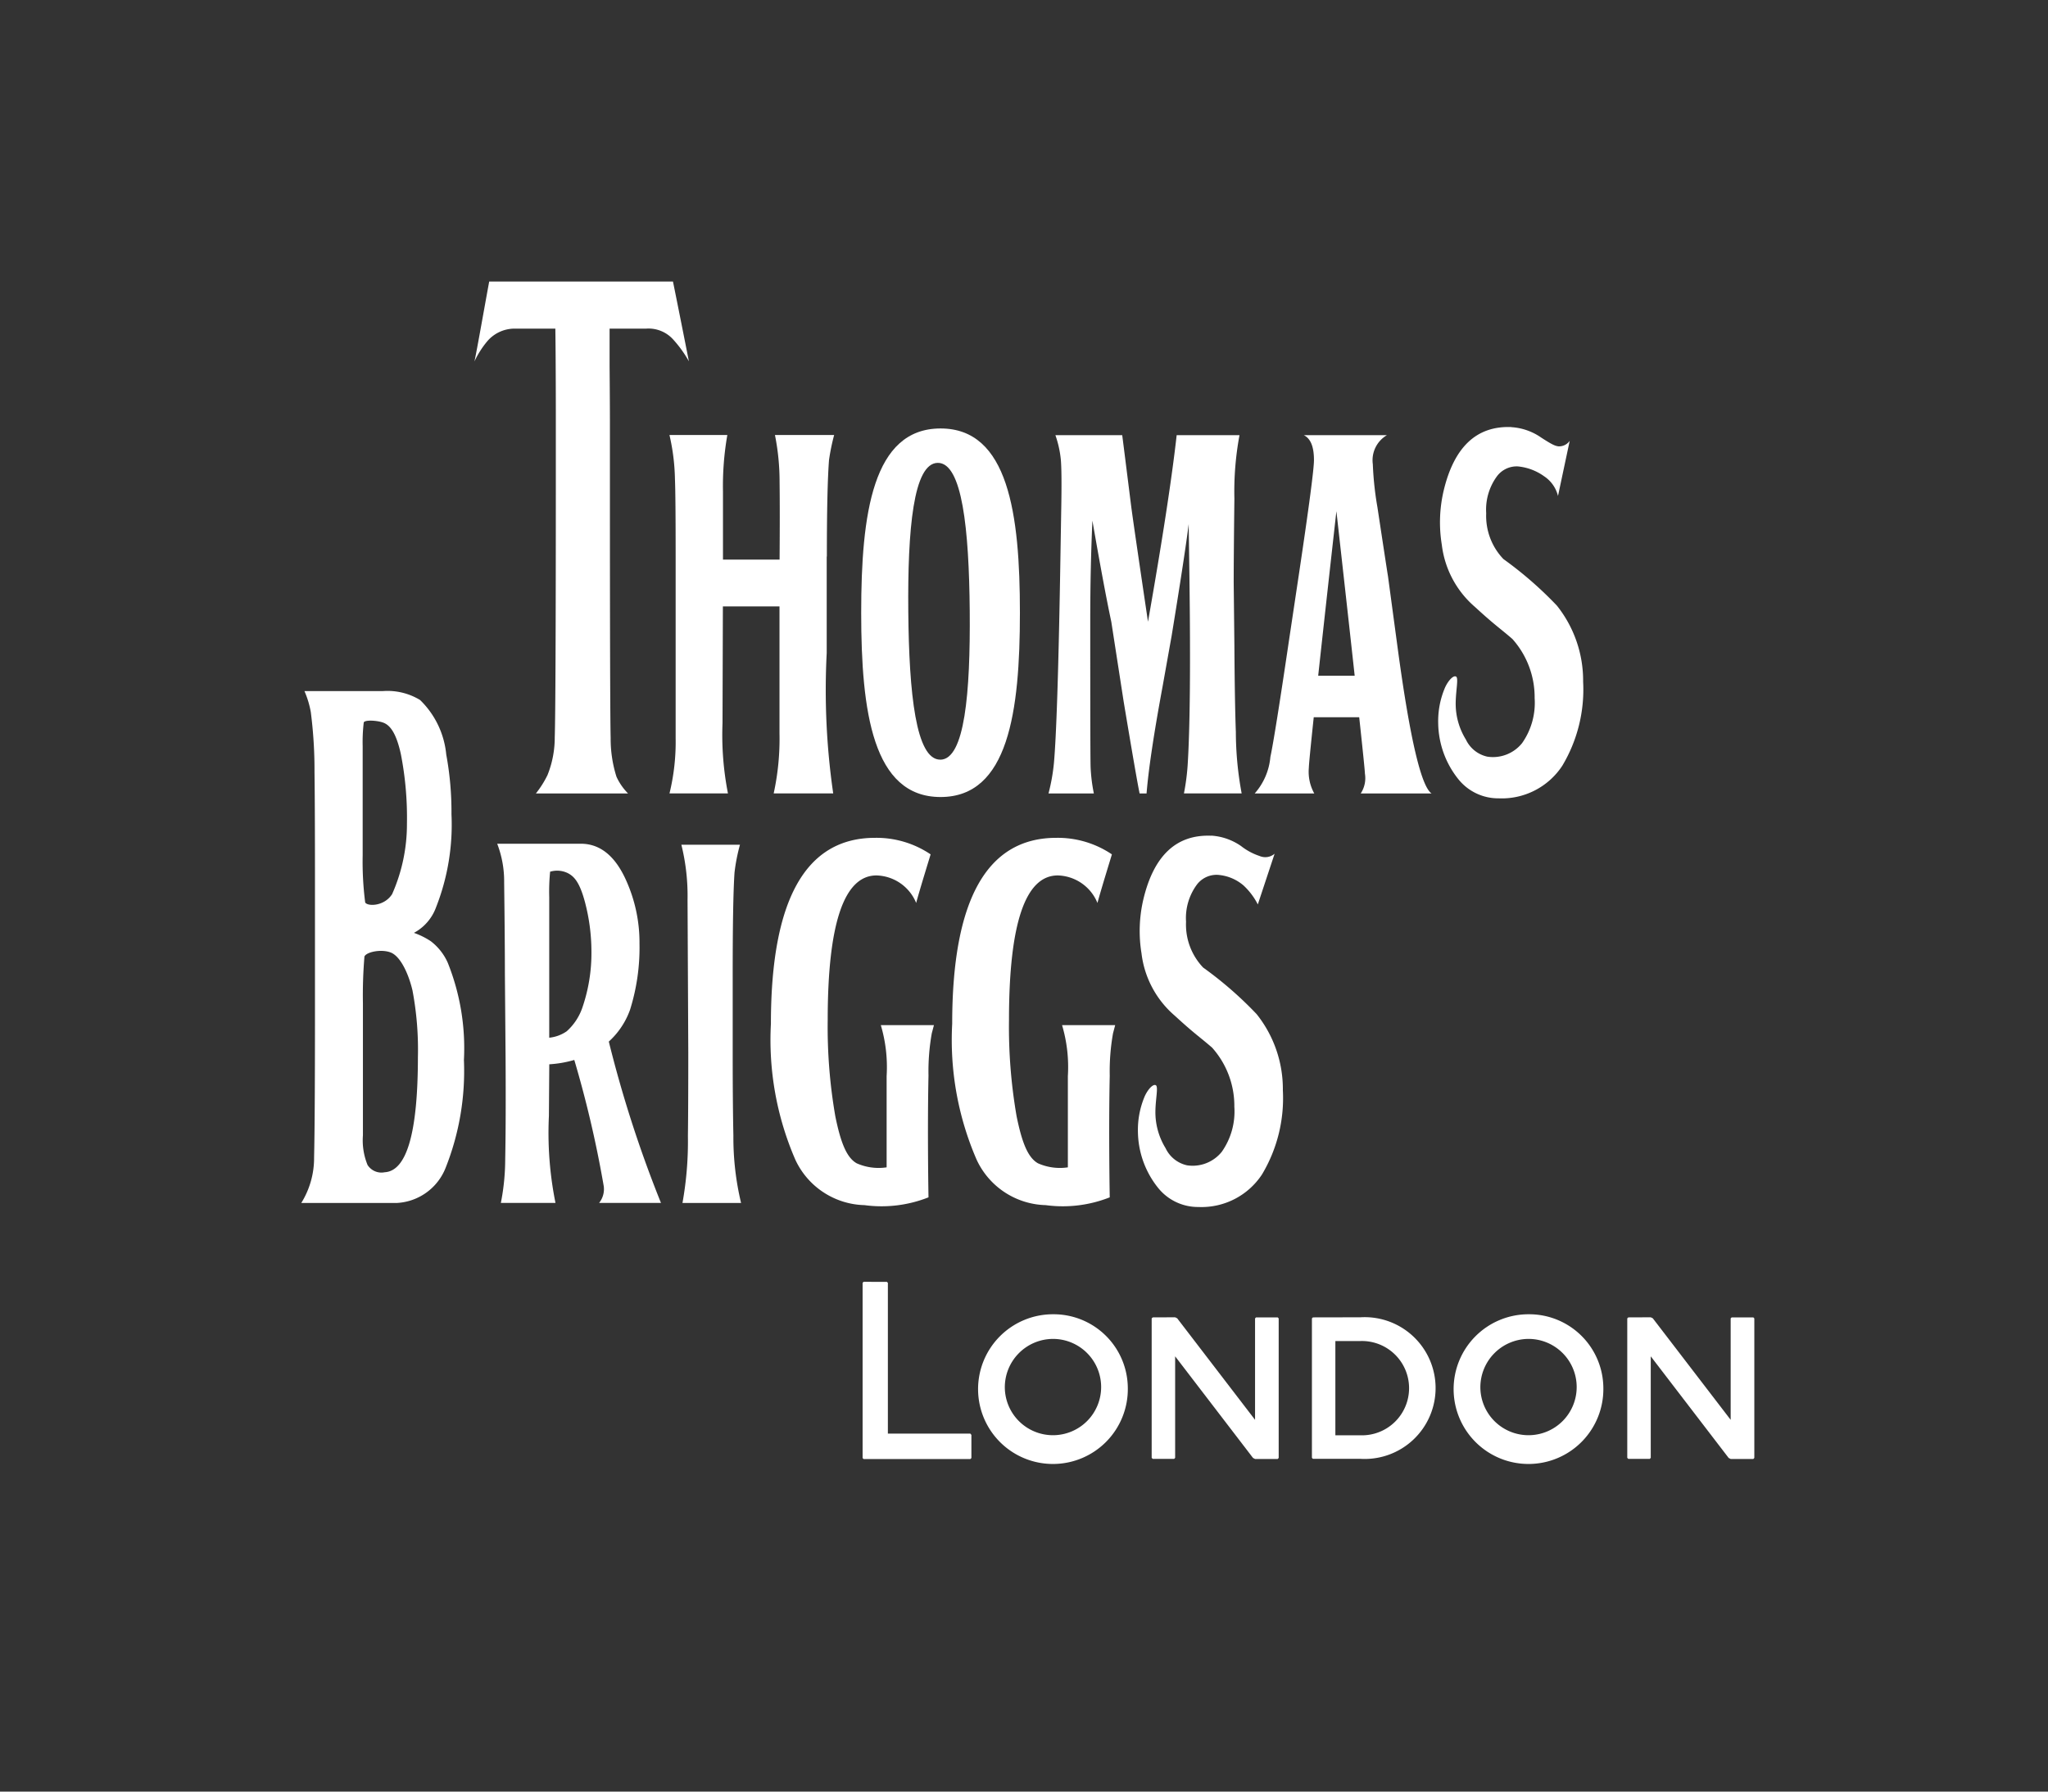 <svg xmlns="http://www.w3.org/2000/svg" xmlns:xlink="http://www.w3.org/1999/xlink" width="88.489" height="77.429" viewBox="0 0 88.489 77.429"><rect x="0" y="0" width="88.489" height="77.429" fill="#333333" stroke="none"/><defs><clipPath id="a"><rect width="88.489" height="77.429" fill="#fff"/></clipPath></defs><path d="M21.837,30.9l.043.043v6.515h3.564l.045.056v1l-.045.043H20.831l-.043-.043V30.941l.043-.043Z" transform="translate(16.483 24.499)" fill="#fff"/><g transform="translate(0 0)"><g clip-path="url(#a)"><path d="M30.04,34.87a3.235,3.235,0,1,1-3.234-3.19,3.205,3.205,0,0,1,3.234,3.19m-5.314,0a2.081,2.081,0,1,0,2.08-2.125,2.09,2.09,0,0,0-2.08,2.125" transform="translate(18.69 25.119)" fill="#fff"/><path d="M28.769,31.753l.088.043,3.365,4.389V31.8l.043-.043H33.2l.043.043v6.031l-.043.045h-.979l-.088-.045L28.769,33.44v4.387l-.043.045H27.8l-.045-.045V31.8l.045-.043Z" transform="translate(22.006 25.177)" fill="#fff"/><path d="M33.712,31.753a3.064,3.064,0,1,1,0,6.117H31.659l-.043-.043V31.8l.043-.043Zm-1.083,5.1h1.083a2.038,2.038,0,1,0,0-4.074H32.629Z" transform="translate(25.069 25.177)" fill="#fff"/><path d="M41.5,34.87a3.235,3.235,0,1,1-3.234-3.19A3.205,3.205,0,0,1,41.5,34.87m-5.314,0a2.081,2.081,0,1,0,2.08-2.125,2.09,2.09,0,0,0-2.08,2.125" transform="translate(27.777 25.119)" fill="#fff"/><path d="M40.23,31.753l.088.043,3.365,4.389V31.8l.043-.043h.936l.043.043v6.031l-.043.045h-.979l-.088-.045L40.23,33.44v4.387l-.043.045H39.26l-.045-.045V31.8l.045-.043Z" transform="translate(31.095 25.177)" fill="#fff"/><path d="M37.822,10.3a2.52,2.52,0,0,1,1.289.452c.441.285.592.362.749.377a.563.563,0,0,0,.48-.238l-.506,2.383a1.428,1.428,0,0,0-.6-.852,2.317,2.317,0,0,0-1.147-.427,1.066,1.066,0,0,0-.9.441,2.434,2.434,0,0,0-.455,1.585A2.693,2.693,0,0,0,37.476,16a16.319,16.319,0,0,1,2.311,2.013A5.2,5.2,0,0,1,40.92,21.3a6.407,6.407,0,0,1-.9,3.632,3.128,3.128,0,0,1-2.752,1.409,2.208,2.208,0,0,1-1.73-.816,3.948,3.948,0,0,1-.88-2.42,3.69,3.69,0,0,1,.3-1.563c.145-.308.359-.527.472-.463s-.007.568-.016,1.122a2.942,2.942,0,0,0,.441,1.6,1.342,1.342,0,0,0,.927.739,1.616,1.616,0,0,0,1.5-.584,3.028,3.028,0,0,0,.543-1.947,3.782,3.782,0,0,0-.961-2.555c-.545-.472-.755-.592-1.619-1.386a4.2,4.2,0,0,1-1.431-2.686,5.986,5.986,0,0,1,.079-2.334q.675-2.84,2.924-2.752" transform="translate(27.483 8.161)" fill="#fff"/><path d="M17.274,7.762v2.684q.013,1.576.014,2.306v2.659q0,9.835.032,11.105a5.429,5.429,0,0,0,.251,1.671,2.519,2.519,0,0,0,.5.723H14.09a4.317,4.317,0,0,0,.5-.792,4.343,4.343,0,0,0,.314-1.624q.046-1.433.047-11.035V12.682c0-2.056-.016-4.432-.047-4.92Zm-4.158,1.06a1.557,1.557,0,0,0-1.106.52,3.979,3.979,0,0,0-.577.9c.077-.3.507-2.759.64-3.457h7.939c.09.434.543,2.706.688,3.448a5.145,5.145,0,0,0-.676-.939,1.433,1.433,0,0,0-1.165-.473Z" transform="translate(9.065 5.381)" fill="#fff"/><path d="M22.927,15.739v4.172a31.082,31.082,0,0,0,.281,6.062H20.636a11.051,11.051,0,0,0,.251-2.591V17.891H18.441l-.016,5.052a13.1,13.1,0,0,0,.235,3.03H16.134A9.378,9.378,0,0,0,16.4,23.58v-7.8q0-2.7-.03-3.383a9.135,9.135,0,0,0-.237-1.913h2.5a12.8,12.8,0,0,0-.188,2.44v2.944h2.446q.016-2.087,0-3.338a10.323,10.323,0,0,0-.2-2.046h2.557a9.414,9.414,0,0,0-.221,1.079q-.094,1.229-.093,4.172" transform="translate(12.793 8.316)" fill="#fff"/><path d="M33.269,16.86l.03,2.723q.016,2.482.063,3.733a14.611,14.611,0,0,0,.251,2.657H31.119a9.784,9.784,0,0,0,.158-1.185q.156-2.394.079-8.192l-.032-2.263q-.156,1.275-.737,4.832l-.393,2.2q-.565,3.052-.69,4.611h-.3q-.126-.592-.69-3.975l-.534-3.448q-.3-1.4-.816-4.369-.094,2.087-.093,4.326v.879q0,5.182.016,5.468a7.224,7.224,0,0,0,.14,1.119h-1.96a8.284,8.284,0,0,0,.235-1.318q.156-1.756.267-8.081l.047-2.811q.032-1.67-.016-2.218a4.567,4.567,0,0,0-.235-1.058h2.887c.03.221.161,1.269.391,3.1q.126.944.723,4.963c.617-3.5,1.031-6.2,1.239-8.063H33.52a13.3,13.3,0,0,0-.221,2.749q-.03,2.525-.03,3.623" transform="translate(20.036 8.316)" fill="#fff"/><path d="M35.94,22.68H31.673l.281-1.793h3.672Zm-2.171-8.916s-1.192,10.609-1.192,11.1a1.925,1.925,0,0,0,.235,1.112H30.237a2.745,2.745,0,0,0,.678-1.58q.186-.858.8-5.008l.441-2.942q.643-4.306.642-4.877c0-.586-.145-.932-.439-1.079h3.593a1.254,1.254,0,0,0-.611,1.255,14.036,14.036,0,0,0,.2,1.866q.409,2.7.457,2.987l.42,3.118q.785,5.8,1.461,6.259H34.818A1.2,1.2,0,0,0,35,25.12c0-.38-1.234-11.356-1.234-11.356" transform="translate(23.975 8.316)" fill="#fff"/><path d="M24.184,10.328c-2.933,0-3.43,3.688-3.43,7.964s.5,7.964,3.43,7.964,3.428-3.688,3.428-7.964-.5-7.964-3.428-7.964m-.011,14.313c-1.056.009-1.352-2.861-1.384-6.4s.217-6.417,1.273-6.426,1.352,2.86,1.382,6.4-.215,6.419-1.271,6.428" transform="translate(16.456 8.189)" fill="#fff"/><path d="M7.852,30.488V24.872c0-2.229-.007-3.733-.02-4.712a19.543,19.543,0,0,0-.161-2.6,4.05,4.05,0,0,0-.273-.9h3.372a2.711,2.711,0,0,1,1.623.384A3.778,3.778,0,0,1,13.524,19.4a13.591,13.591,0,0,1,.226,2.576A9.759,9.759,0,0,1,13.085,26a2.051,2.051,0,0,1-.957,1.108,3.259,3.259,0,0,1,.73.362,2.4,2.4,0,0,1,.73.925,9.923,9.923,0,0,1,.7,4.208,11.321,11.321,0,0,1-.792,4.662,2.4,2.4,0,0,1-2.128,1.517H7.26a3.679,3.679,0,0,0,.554-1.972q.038-1.589.038-6.32M9.96,18.014a7.151,7.151,0,0,0-.047,1.017v4.724a13.913,13.913,0,0,0,.109,2.04c.108.176.825.17,1.164-.362a7.449,7.449,0,0,0,.64-3.037,14.3,14.3,0,0,0-.264-3.019c-.21-.954-.484-1.232-.721-1.339s-.828-.152-.882-.023m.03,10.126a20.049,20.049,0,0,0-.065,2.008v5.712a2.81,2.81,0,0,0,.2,1.278.711.711,0,0,0,.742.314q1.433-.083,1.434-4.993a13.758,13.758,0,0,0-.235-2.867c-.179-.749-.524-1.465-.929-1.632s-1.078-.03-1.151.179" transform="translate(5.757 13.208)" fill="#fff"/><path d="M16.765,28.728a52.318,52.318,0,0,0,2.293,7.132H16.385a.953.953,0,0,0,.2-.726,47.909,47.909,0,0,0-1.334-5.66Zm-2.533,1.144L14.216,32.1A15.29,15.29,0,0,0,14.5,35.86H12.14a9.875,9.875,0,0,0,.188-1.915q.032-1.587.016-4.337l-.03-3.656q0-1.431-.032-3.941a4.5,4.5,0,0,0-.3-1.673h3.681q1.21.043,1.9,1.606a6.526,6.526,0,0,1,.567,2.709,8.965,8.965,0,0,1-.409,2.861,3.4,3.4,0,0,1-1.51,1.805,4.888,4.888,0,0,1-1.981.55m.038-8.323a8.75,8.75,0,0,0-.038,1.1v6.074a1.6,1.6,0,0,0,.755-.278,2.422,2.422,0,0,0,.674-1.015,7.229,7.229,0,0,0,.394-2.447,8.406,8.406,0,0,0-.283-2.135c-.24-.895-.493-1.112-.746-1.242a1.057,1.057,0,0,0-.757-.057" transform="translate(9.501 16.127)" fill="#fff"/><path d="M18.638,26.113v3.347q0,2.047.03,3.478A12.145,12.145,0,0,0,19,35.845H16.468a15.054,15.054,0,0,0,.235-2.885q.016-1.253.016-3.611l-.032-6.6a9.164,9.164,0,0,0-.267-2.386h2.532a7.906,7.906,0,0,0-.235,1.2q-.081,1.167-.079,4.558" transform="translate(13.02 16.144)" fill="#fff"/><path d="M30.59,20.144a2.531,2.531,0,0,1,1.289.452,2.641,2.641,0,0,0,.8.429.62.62,0,0,0,.647-.1L32.6,23.117a2.93,2.93,0,0,0-.613-.816,1.918,1.918,0,0,0-1.133-.463,1.066,1.066,0,0,0-.9.441,2.434,2.434,0,0,0-.455,1.585,2.693,2.693,0,0,0,.739,1.981,16.221,16.221,0,0,1,2.311,2.013,5.191,5.191,0,0,1,1.133,3.292,6.409,6.409,0,0,1-.9,3.634,3.128,3.128,0,0,1-2.752,1.409,2.208,2.208,0,0,1-1.73-.816,3.948,3.948,0,0,1-.88-2.42,3.717,3.717,0,0,1,.3-1.563c.145-.308.359-.527.473-.463s-.009.568-.018,1.122a2.973,2.973,0,0,0,.441,1.6,1.345,1.345,0,0,0,.927.739,1.615,1.615,0,0,0,1.5-.584,3.028,3.028,0,0,0,.543-1.947,3.782,3.782,0,0,0-.961-2.555c-.545-.472-.755-.592-1.619-1.386a4.2,4.2,0,0,1-1.431-2.686,5.986,5.986,0,0,1,.079-2.334q.675-2.84,2.926-2.752" transform="translate(21.747 15.97)" fill="#fff"/><path d="M27.946,34.436V30.493a6.365,6.365,0,0,0-.251-2.2H29.99l-.093.353a9.387,9.387,0,0,0-.142,1.827c-.052,2.406,0,5.262,0,5.262a5.512,5.512,0,0,1-2.765.337A3.385,3.385,0,0,1,24,34.1a13,13,0,0,1-1.052-5.868q0-8.036,4.5-8.034a4.18,4.18,0,0,1,2.4.714c-.022.086-.441,1.427-.624,2.1a1.907,1.907,0,0,0-1.714-1.189q-2.108,0-2.108,6.252a22.539,22.539,0,0,0,.33,4.161c.228,1.117.481,1.779.923,2.028a2.333,2.333,0,0,0,1.294.174" transform="translate(18.194 16.011)" fill="#fff"/><path d="M23.578,34.436V30.493a6.365,6.365,0,0,0-.251-2.2h2.295l-.093.353a9.386,9.386,0,0,0-.142,1.827c-.052,2.406,0,5.262,0,5.262a5.512,5.512,0,0,1-2.765.337A3.385,3.385,0,0,1,19.63,34.1a13,13,0,0,1-1.052-5.868q0-8.036,4.5-8.034a4.18,4.18,0,0,1,2.4.714c-.022.086-.441,1.427-.624,2.1a1.907,1.907,0,0,0-1.714-1.189q-2.108,0-2.108,6.252a22.539,22.539,0,0,0,.33,4.161c.228,1.117.481,1.779.923,2.028a2.333,2.333,0,0,0,1.294.174" transform="translate(14.731 16.011)" fill="#fff"/></g></g></svg>